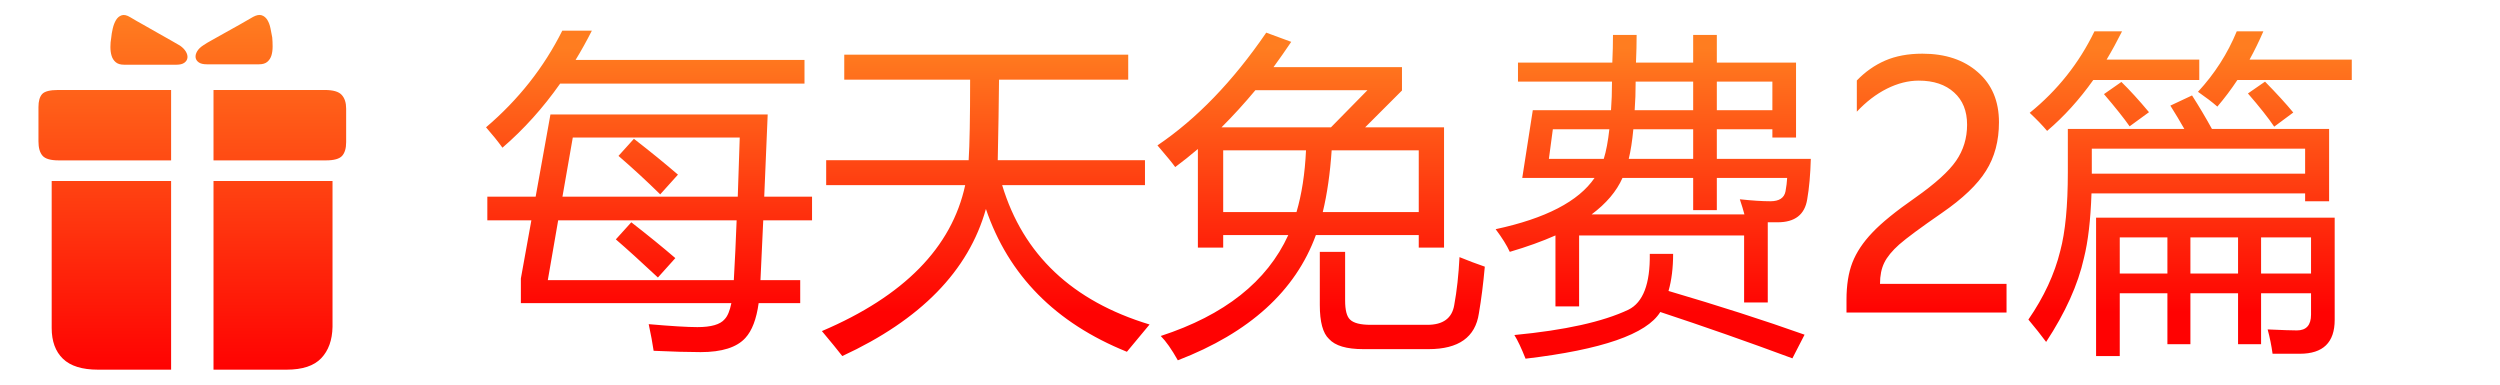 <svg width="104" height="16" viewBox="0 0 104 16" fill="none" xmlns="http://www.w3.org/2000/svg">
<path d="M20.273 8.181H22.283L22.898 4.763H31.936C31.885 5.984 31.838 7.123 31.792 8.181H33.781V9.165H31.751C31.71 10.058 31.671 10.888 31.635 11.653H33.289V12.61H31.56C31.468 13.276 31.284 13.759 31.006 14.06C30.65 14.451 30.031 14.648 29.146 14.648C28.636 14.648 27.984 14.629 27.191 14.593C27.146 14.283 27.078 13.914 26.986 13.485C27.925 13.567 28.6 13.608 29.01 13.608C29.584 13.608 29.962 13.499 30.145 13.28C30.268 13.153 30.361 12.929 30.425 12.61H21.668V11.585L22.105 9.165H20.273V8.181ZM30.644 9.165H23.22L22.789 11.653H30.527C30.573 10.842 30.612 10.013 30.644 9.165ZM30.773 5.72H23.828L23.398 8.181H30.691C30.719 7.379 30.746 6.558 30.773 5.72ZM20.219 5.296C21.568 4.147 22.625 2.808 23.391 1.276H24.621C24.407 1.7 24.181 2.106 23.944 2.493H33.467V3.478H23.302C22.591 4.489 21.791 5.378 20.902 6.144C20.711 5.879 20.483 5.597 20.219 5.296ZM25.729 6.485L26.371 5.774C27.064 6.312 27.674 6.809 28.203 7.265L27.465 8.085C26.9 7.529 26.321 6.996 25.729 6.485ZM25.619 9.958L26.262 9.247C26.954 9.785 27.565 10.282 28.094 10.737L27.369 11.544C26.667 10.888 26.084 10.359 25.619 9.958ZM34.191 13.773C37.605 12.319 39.592 10.295 40.152 7.702H34.369V6.663H40.296C40.337 6.016 40.357 4.899 40.357 3.313H35.121V2.274H46.934V3.313H41.56C41.551 4.266 41.533 5.382 41.506 6.663H47.631V7.702H41.69C42.561 10.591 44.605 12.524 47.822 13.499C47.449 13.946 47.134 14.324 46.879 14.634C43.908 13.435 41.953 11.455 41.014 8.693C40.294 11.264 38.302 13.303 35.039 14.812C34.848 14.565 34.565 14.219 34.191 13.773ZM48.287 13.977C50.94 13.112 52.708 11.713 53.592 9.78H50.885V10.3H49.832V6.198C49.522 6.463 49.208 6.713 48.889 6.95C48.779 6.795 48.533 6.494 48.15 6.048C49.782 4.945 51.29 3.382 52.676 1.358L53.715 1.741C53.469 2.106 53.223 2.457 52.977 2.794H58.322V3.765L56.791 5.296H60.072V10.3H59.02V9.78H54.74C53.893 12.104 51.978 13.841 48.998 14.989C48.743 14.534 48.506 14.196 48.287 13.977ZM59.02 6.253H55.397C55.333 7.21 55.21 8.067 55.027 8.823H59.02V6.253ZM50.885 8.823H53.934C54.152 8.085 54.285 7.228 54.33 6.253H50.885V8.823ZM56.887 3.751H52.225C51.769 4.298 51.3 4.813 50.816 5.296H55.369L56.887 3.751ZM54.904 10.477H55.957V12.501C55.957 12.902 56.025 13.166 56.162 13.294C56.308 13.44 56.595 13.513 57.023 13.513H59.375C60.031 13.513 60.405 13.239 60.496 12.692C60.605 12.1 60.678 11.435 60.715 10.696C61.07 10.842 61.421 10.974 61.768 11.093C61.704 11.804 61.622 12.451 61.522 13.034C61.376 14.028 60.678 14.524 59.43 14.524H56.709C56.016 14.524 55.542 14.383 55.287 14.101C55.032 13.864 54.904 13.394 54.904 12.692V10.477ZM63.148 2.603H67.072C67.091 2.192 67.1 1.81 67.1 1.454H68.084C68.084 1.81 68.075 2.192 68.057 2.603H70.436V1.454H71.42V2.603H74.715V5.72H73.731V5.378H71.42V6.608H75.33C75.312 7.265 75.262 7.825 75.18 8.29C75.079 8.928 74.669 9.247 73.949 9.247C73.84 9.247 73.703 9.247 73.539 9.247V12.583H72.555V9.794H65.691V12.747H64.707V9.794C64.151 10.04 63.518 10.268 62.807 10.477C62.688 10.213 62.492 9.899 62.219 9.534C64.297 9.088 65.669 8.377 66.334 7.401H63.326L63.764 4.585H67.018C67.045 4.229 67.059 3.833 67.059 3.396H63.148V2.603ZM72.377 8.29C72.887 8.345 73.311 8.372 73.648 8.372C74.013 8.372 74.223 8.235 74.277 7.962C74.314 7.761 74.337 7.575 74.346 7.401H71.42V8.741H70.436V7.401H67.496C67.25 7.957 66.822 8.463 66.211 8.919H72.568C72.523 8.746 72.459 8.536 72.377 8.29ZM68.631 10.56H69.602C69.602 11.143 69.538 11.658 69.41 12.104C71.488 12.715 73.375 13.321 75.07 13.923L74.564 14.907C72.723 14.224 70.891 13.581 69.068 12.979C68.503 13.9 66.635 14.547 63.463 14.921C63.29 14.483 63.135 14.155 62.998 13.937C65.103 13.736 66.685 13.385 67.742 12.884C68.353 12.583 68.649 11.808 68.631 10.56ZM67.756 6.608H70.436V5.378H67.947C67.902 5.861 67.838 6.271 67.756 6.608ZM64.434 6.608H66.717C66.817 6.289 66.894 5.879 66.949 5.378H64.598L64.434 6.608ZM68.002 4.585H70.436V3.396H68.043C68.043 3.824 68.029 4.22 68.002 4.585ZM73.731 3.396H71.42V4.585H73.731V3.396ZM81.831 5.187C81.831 4.617 81.651 4.17 81.291 3.847C80.931 3.519 80.441 3.354 79.821 3.354C79.384 3.354 78.942 3.466 78.495 3.689C78.049 3.913 77.632 4.232 77.244 4.646V3.348C77.591 2.988 77.982 2.712 78.42 2.521C78.862 2.329 79.379 2.233 79.972 2.233C80.929 2.233 81.699 2.491 82.282 3.006C82.866 3.516 83.157 4.209 83.157 5.084C83.157 5.863 82.977 6.538 82.617 7.107C82.262 7.677 81.651 8.26 80.785 8.857C79.901 9.468 79.309 9.906 79.008 10.17C78.712 10.434 78.504 10.687 78.386 10.929C78.267 11.17 78.208 11.464 78.208 11.81H83.472V13H76.814V12.474C76.814 11.863 76.895 11.346 77.06 10.922C77.228 10.493 77.504 10.079 77.887 9.678C78.269 9.272 78.867 8.787 79.678 8.222C80.507 7.638 81.072 7.128 81.373 6.69C81.678 6.248 81.831 5.747 81.831 5.187ZM88.182 14.812H87.197V9.056H97.123V13.308C97.123 14.246 96.64 14.716 95.674 14.716H94.539C94.493 14.379 94.425 14.041 94.334 13.704C94.936 13.731 95.341 13.745 95.551 13.745C95.943 13.745 96.139 13.526 96.139 13.089V12.2H94.061V14.319H93.103V12.2H91.121V14.319H90.164V12.2H88.182V14.812ZM86.022 5.364H90.868C90.69 5.05 90.497 4.726 90.287 4.394L91.189 3.97C91.486 4.435 91.761 4.899 92.017 5.364H96.891V8.372H95.893V8.044H87.006C86.969 9.147 86.865 10.045 86.691 10.737C86.445 11.84 85.921 13.002 85.119 14.224C84.909 13.941 84.663 13.631 84.381 13.294C85.028 12.355 85.47 11.403 85.707 10.437C85.917 9.653 86.022 8.563 86.022 7.169V5.364ZM95.893 6.185H87.019V7.224H95.893V6.185ZM87.129 1.304H88.277C88.072 1.714 87.858 2.106 87.635 2.479H91.49V3.327H87.081C86.502 4.143 85.862 4.849 85.16 5.446C84.978 5.228 84.736 4.977 84.436 4.694C85.593 3.756 86.491 2.625 87.129 1.304ZM93.049 1.304H94.156C93.978 1.714 93.787 2.106 93.582 2.479H97.834V3.327H93.076C92.816 3.719 92.538 4.088 92.242 4.435C92.033 4.252 91.764 4.047 91.436 3.819C92.128 3.072 92.666 2.233 93.049 1.304ZM96.139 9.876H94.061V11.38H96.139V9.876ZM91.121 11.38H93.103V9.876H91.121V11.38ZM88.182 11.38H90.164V9.876H88.182V11.38ZM94.607 5.269C94.361 4.904 93.997 4.444 93.514 3.888L94.225 3.396C94.708 3.888 95.1 4.316 95.4 4.681L94.607 5.269ZM88.592 5.255C88.364 4.927 88.008 4.48 87.525 3.915L88.25 3.409C88.596 3.746 88.979 4.166 89.398 4.667L88.592 5.255Z" fill="url(#paint0_linear_178_29)"/>
<path d="M7.344 2.692H5.16C5.009 2.692 4.893 2.656 4.812 2.586C4.731 2.516 4.674 2.427 4.642 2.319C4.609 2.211 4.593 2.09 4.593 1.955C4.593 1.82 4.604 1.694 4.626 1.575C4.636 1.456 4.658 1.327 4.69 1.187C4.723 1.046 4.769 0.928 4.828 0.831C4.887 0.733 4.965 0.669 5.063 0.636C5.16 0.604 5.278 0.631 5.419 0.717C5.58 0.814 5.764 0.92 5.969 1.033C6.174 1.146 6.373 1.259 6.567 1.373C6.762 1.486 6.942 1.588 7.11 1.68C7.277 1.772 7.404 1.845 7.49 1.899C7.598 1.974 7.679 2.058 7.733 2.149C7.787 2.241 7.808 2.327 7.797 2.408C7.787 2.489 7.743 2.557 7.668 2.611C7.592 2.665 7.484 2.692 7.344 2.692ZM8.606 2.675H10.775C10.926 2.675 11.042 2.64 11.123 2.57C11.204 2.5 11.26 2.411 11.293 2.303C11.325 2.195 11.341 2.074 11.341 1.939C11.341 1.804 11.336 1.677 11.325 1.559C11.303 1.44 11.279 1.313 11.252 1.178C11.225 1.044 11.182 0.928 11.123 0.831C11.063 0.733 10.985 0.669 10.888 0.636C10.791 0.604 10.672 0.626 10.532 0.701C10.37 0.798 10.187 0.903 9.982 1.017C9.777 1.13 9.575 1.243 9.375 1.356C9.176 1.47 8.992 1.572 8.825 1.664C8.658 1.756 8.536 1.828 8.461 1.882C8.342 1.958 8.256 2.042 8.202 2.133C8.148 2.225 8.126 2.311 8.137 2.392C8.148 2.473 8.191 2.54 8.267 2.594C8.342 2.648 8.455 2.675 8.606 2.675ZM7.118 3.743H2.425C2.08 3.743 1.856 3.8 1.753 3.913C1.651 4.027 1.6 4.207 1.6 4.455V5.879C1.6 6.149 1.656 6.349 1.77 6.478C1.883 6.608 2.107 6.672 2.441 6.672H7.118V3.743ZM8.882 3.743H13.51C13.855 3.743 14.089 3.811 14.213 3.946C14.338 4.08 14.4 4.272 14.4 4.52V5.912C14.4 6.171 14.343 6.362 14.23 6.486C14.116 6.61 13.893 6.672 13.558 6.672H8.882V3.743ZM7.118 7.53H2.15V10.184V11.236V12.223V13.064V13.647C2.15 14.197 2.306 14.623 2.619 14.925C2.932 15.227 3.417 15.378 4.075 15.378H7.118V7.53ZM8.882 7.53H13.833V13.598C13.822 14.148 13.666 14.583 13.364 14.901C13.062 15.219 12.582 15.378 11.924 15.378H8.882V7.53Z" fill="url(#paint1_linear_178_29)"/>
<defs>
<linearGradient id="paint0_linear_178_29" x1="59.5" y1="2" x2="59.5" y2="13" gradientUnits="userSpaceOnUse">
<stop stop-color="#FF7D20"/>
<stop offset="1" stop-color="#FF0202"/>
</linearGradient>
<linearGradient id="paint1_linear_178_29" x1="8" y1="0.622" x2="8" y2="15.378" gradientUnits="userSpaceOnUse">
<stop stop-color="#FF7D20"/>
<stop offset="1" stop-color="#FF0202"/>
</linearGradient>
</defs>
</svg>
